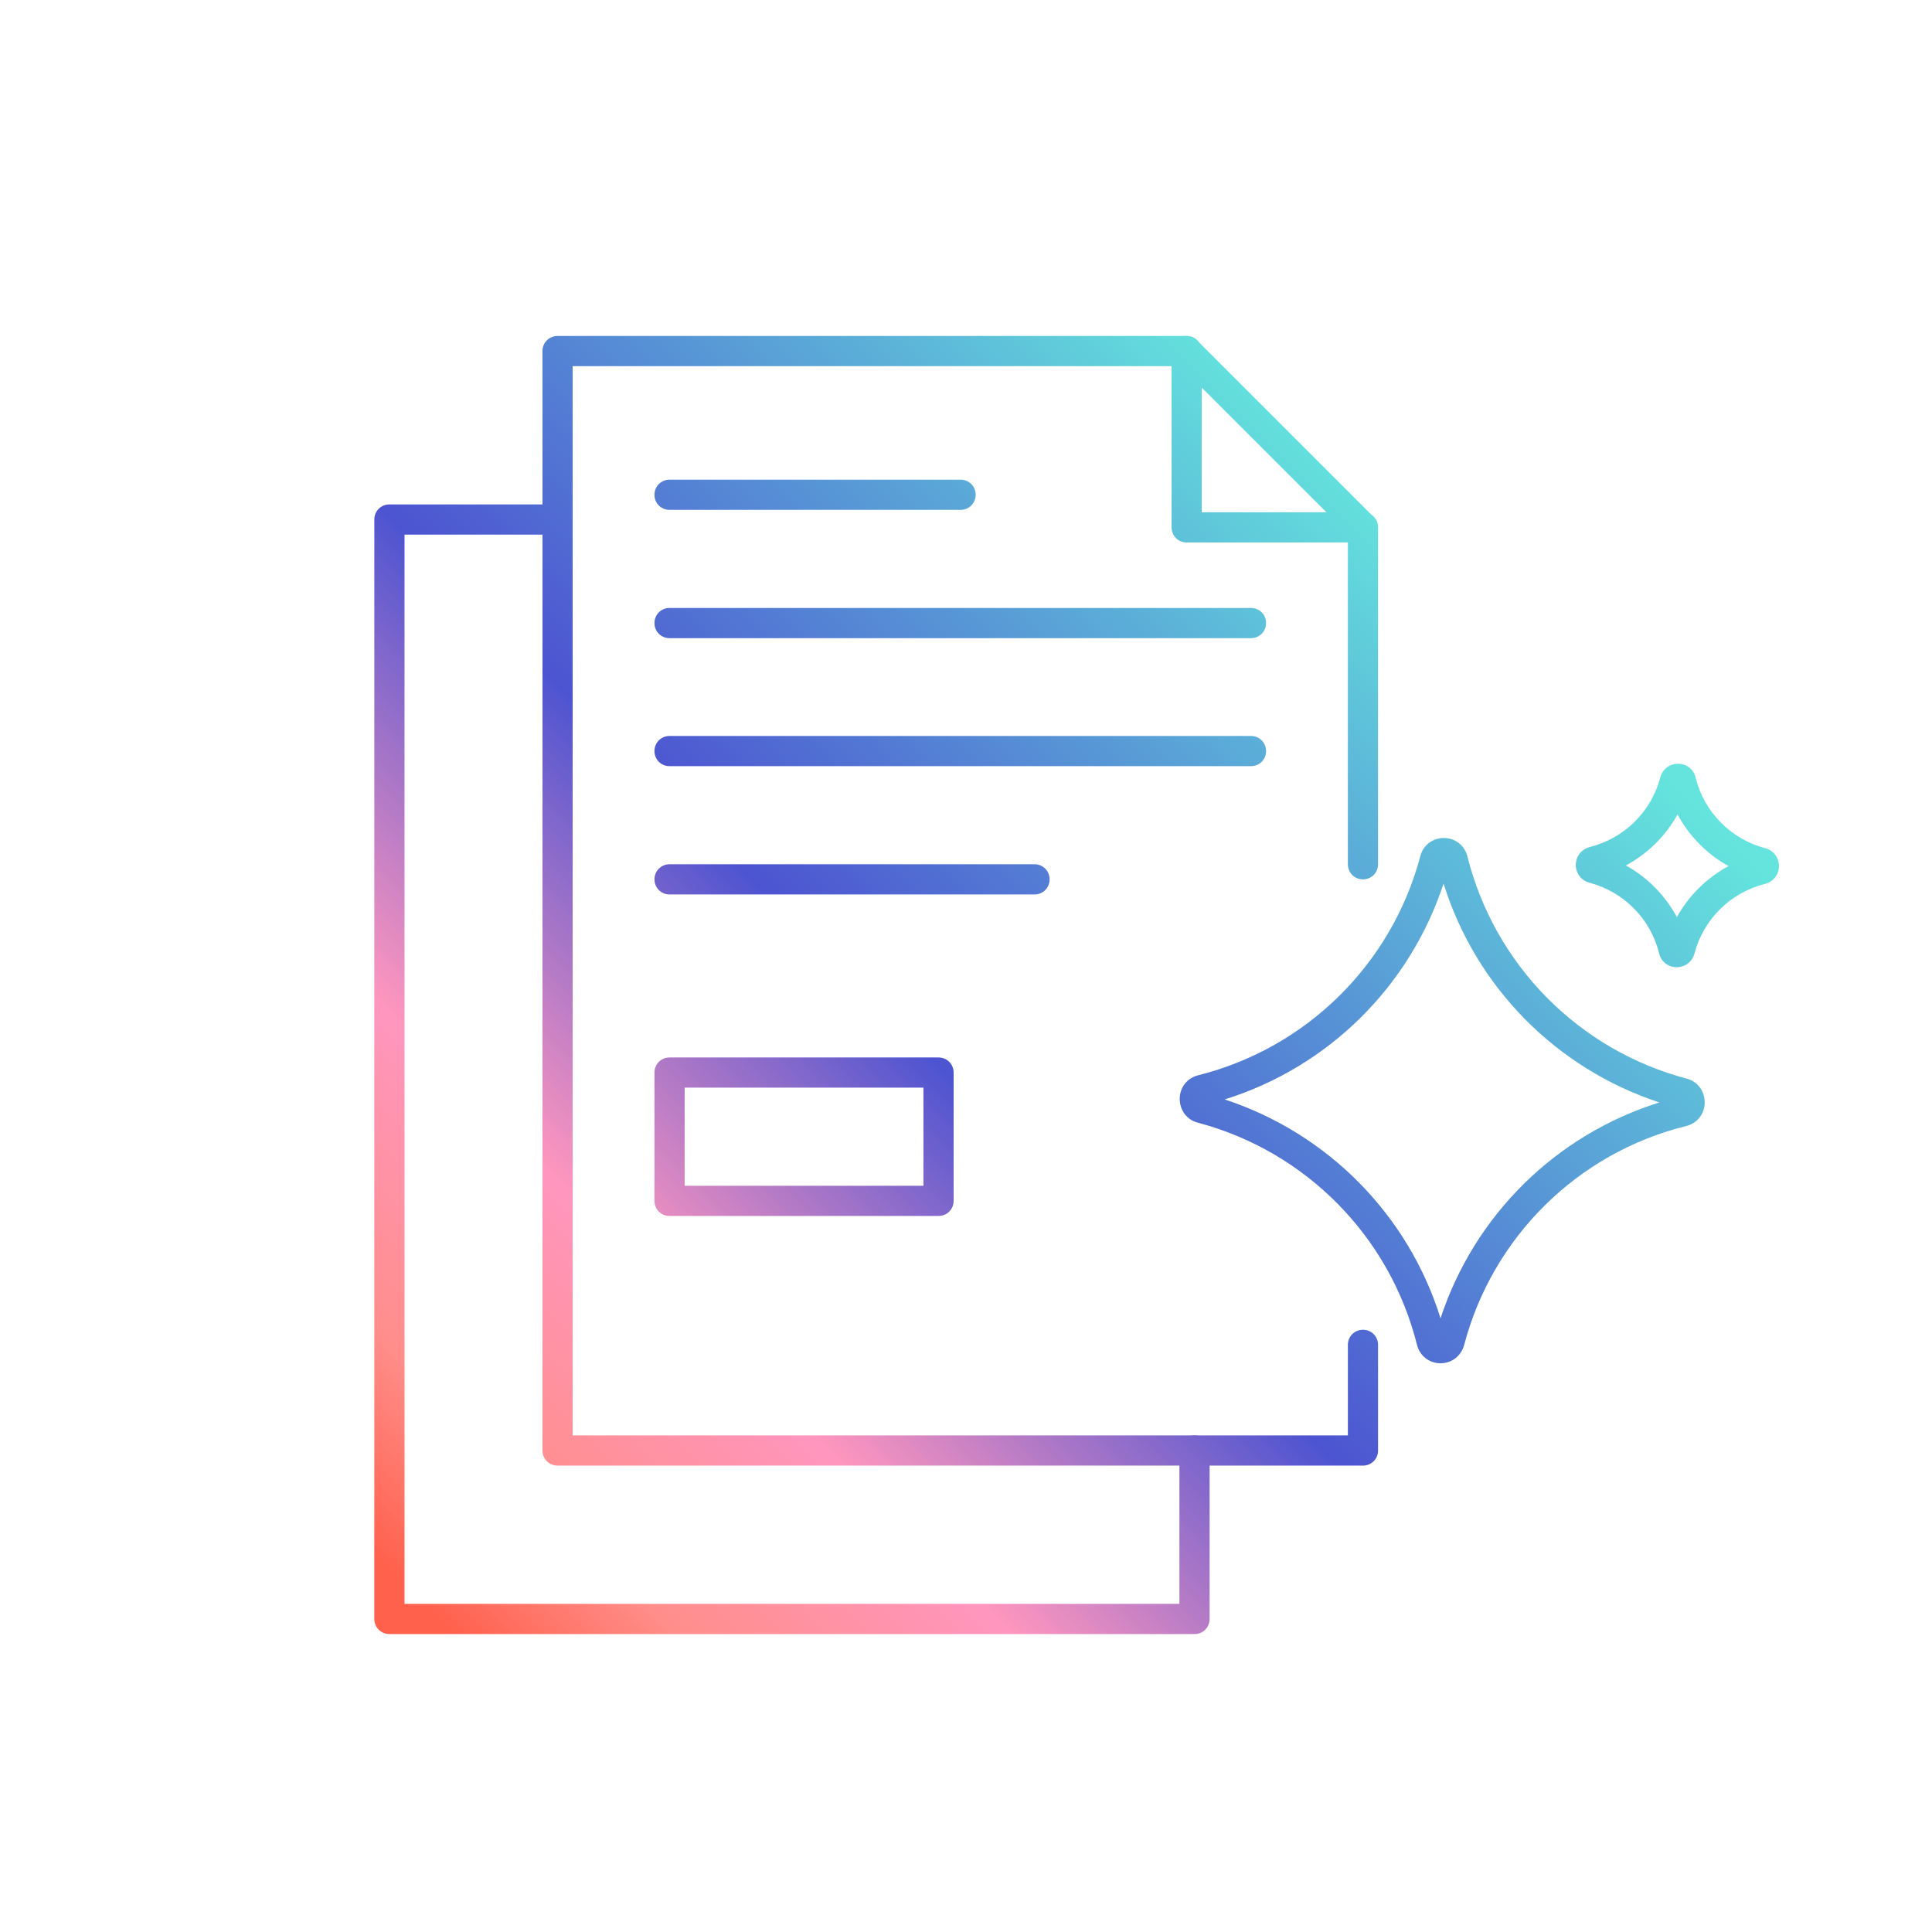 <?xml version="1.0" encoding="UTF-8"?>
<svg id="Calque_1" data-name="Calque 1" xmlns="http://www.w3.org/2000/svg" xmlns:xlink="http://www.w3.org/1999/xlink" viewBox="0 0 64 64">
  <defs>
    <style>
      .cls-1 {
        fill: url(#Dégradé_sans_nom_528-10);
      }

      .cls-2 {
        fill: url(#Dégradé_sans_nom_528-11);
      }

      .cls-3 {
        fill: url(#Dégradé_sans_nom_528);
      }

      .cls-4 {
        fill: url(#Dégradé_sans_nom_528-7);
      }

      .cls-5 {
        fill: url(#Dégradé_sans_nom_528-6);
      }

      .cls-6 {
        fill: url(#Dégradé_sans_nom_528-8);
      }

      .cls-7 {
        fill: url(#Dégradé_sans_nom_528-9);
      }

      .cls-8 {
        fill: url(#Dégradé_sans_nom_528-2);
      }

      .cls-9 {
        fill: url(#Dégradé_sans_nom_528-5);
      }

      .cls-10 {
        fill: url(#Dégradé_sans_nom_528-3);
      }

      .cls-11 {
        fill: url(#Dégradé_sans_nom_528-4);
      }
    </style>
    <linearGradient id="Dégradé_sans_nom_528" data-name="Dégradé sans nom 528" x1="11.25" y1="50.4" x2="45.53" y2="16.13" gradientUnits="userSpaceOnUse">
      <stop offset="0" stop-color="#ff614c"/>
      <stop offset=".11" stop-color="#ff8e8b"/>
      <stop offset=".27" stop-color="#ff96be"/>
      <stop offset=".51" stop-color="#4d54d1"/>
      <stop offset=".75" stop-color="#589ad6"/>
      <stop offset="1" stop-color="#64e4dd"/>
    </linearGradient>
    <linearGradient id="Dégradé_sans_nom_528-2" data-name="Dégradé sans nom 528" x1="14.53" y1="53.68" x2="48.8" y2="19.4" xlink:href="#Dégradé_sans_nom_528"/>
    <linearGradient id="Dégradé_sans_nom_528-3" data-name="Dégradé sans nom 528" x1="8.77" y1="47.92" x2="43.04" y2="13.65" xlink:href="#Dégradé_sans_nom_528"/>
    <linearGradient id="Dégradé_sans_nom_528-4" data-name="Dégradé sans nom 528" x1="6.65" y1="45.8" x2="40.92" y2="11.53" xlink:href="#Dégradé_sans_nom_528"/>
    <linearGradient id="Dégradé_sans_nom_528-5" data-name="Dégradé sans nom 528" x1="9.1" y1="48.25" x2="43.38" y2="13.98" xlink:href="#Dégradé_sans_nom_528"/>
    <linearGradient id="Dégradé_sans_nom_528-6" data-name="Dégradé sans nom 528" x1="2.13" y1="41.26" x2="36.4" y2="6.99" xlink:href="#Dégradé_sans_nom_528"/>
    <linearGradient id="Dégradé_sans_nom_528-7" data-name="Dégradé sans nom 528" x1="11.25" y1="50.4" x2="45.53" y2="16.13" xlink:href="#Dégradé_sans_nom_528"/>
    <linearGradient id="Dégradé_sans_nom_528-8" data-name="Dégradé sans nom 528" x1="12.57" y1="51.72" x2="46.85" y2="17.45" xlink:href="#Dégradé_sans_nom_528"/>
    <linearGradient id="Dégradé_sans_nom_528-9" data-name="Dégradé sans nom 528" x1="8.82" y1="47.97" x2="43.09" y2="13.69" xlink:href="#Dégradé_sans_nom_528"/>
    <linearGradient id="Dégradé_sans_nom_528-10" data-name="Dégradé sans nom 528" x1="22.54" y1="61.69" x2="56.82" y2="27.42" xlink:href="#Dégradé_sans_nom_528"/>
    <linearGradient id="Dégradé_sans_nom_528-11" data-name="Dégradé sans nom 528" x1="22.54" y1="61.69" x2="56.82" y2="27.42" xlink:href="#Dégradé_sans_nom_528"/>
  </defs>
  <g>
    <path class="cls-3" d="M45.15,48.55h-26.68c-.28,0-.5-.22-.5-.5V11.63c0-.28.22-.5.5-.5h20.84c.28,0,.5.22.5.5s-.22.5-.5.5h-20.34v35.42h25.68v-3c0-.28.22-.5.5-.5s.5.22.5.5v3.5c0,.28-.22.5-.5.5Z"/>
    <path class="cls-8" d="M45.15,29.13c-.28,0-.5-.22-.5-.5v-11.16c0-.28.22-.5.5-.5s.5.22.5.5v11.16c0,.28-.22.5-.5.5Z"/>
    <g>
      <path class="cls-10" d="M41.44,25.38h-19.26c-.28,0-.5-.22-.5-.5s.22-.5.5-.5h19.26c.28,0,.5.22.5.5s-.22.5-.5.5Z"/>
      <path class="cls-11" d="M41.44,21.14h-19.26c-.28,0-.5-.22-.5-.5s.22-.5.5-.5h19.26c.28,0,.5.22.5.5s-.22.5-.5.5Z"/>
      <path class="cls-9" d="M34.27,29.63h-12.09c-.28,0-.5-.22-.5-.5s.22-.5.5-.5h12.09c.28,0,.5.22.5.5s-.22.5-.5.5Z"/>
      <path class="cls-5" d="M31.82,16.89h-9.64c-.28,0-.5-.22-.5-.5s.22-.5.5-.5h9.64c.28,0,.5.22.5.5s-.22.5-.5.5Z"/>
    </g>
  </g>
  <path class="cls-4" d="M39.57,54.13H12.9c-.28,0-.5-.22-.5-.5V17.21c0-.28.22-.5.5-.5h5.57c.28,0,.5.22.5.5s-.22.5-.5.5h-5.07v35.42h25.67v-5.08c0-.28.22-.5.5-.5s.5.22.5.5v5.58c0,.28-.22.5-.5.5Z"/>
  <path class="cls-6" d="M31.09,40.28h-8.91c-.28,0-.5-.22-.5-.5v-4.25c0-.28.22-.5.5-.5h8.91c.28,0,.5.22.5.5v4.25c0,.28-.22.5-.5.5ZM22.68,39.28h7.91v-3.25h-7.91v3.25Z"/>
  <path class="cls-7" d="M45.15,17.97h-5.84c-.28,0-.5-.22-.5-.5v-5.84c0-.2.12-.38.31-.46.19-.08.4-.04.54.11l5.84,5.84c.14.14.19.36.11.54s-.26.31-.46.31ZM39.81,16.97h4.13l-4.13-4.13v4.13Z"/>
  <g>
    <path class="cls-1" d="M47.72,45.16h0c-.38,0-.69-.25-.78-.61-.9-3.59-3.68-6.41-7.26-7.36-.36-.09-.6-.41-.6-.79,0-.38.25-.69.61-.78,3.59-.9,6.41-3.68,7.36-7.26h0c.09-.36.41-.6.78-.6h0c.38,0,.69.25.78.61.9,3.59,3.68,6.41,7.26,7.36.36.09.6.41.6.79s-.25.69-.61.78c-3.6.89-6.42,3.68-7.36,7.26-.1.36-.41.6-.78.6ZM40.57,36.42c3.41,1.12,6.08,3.82,7.15,7.25,1.12-3.41,3.82-6.08,7.25-7.15-3.41-1.12-6.08-3.82-7.15-7.25-1.12,3.41-3.82,6.08-7.25,7.15ZM47.52,28.49h0,0Z"/>
    <path class="cls-2" d="M55.54,32.04h0c-.28,0-.52-.19-.58-.46-.28-1.14-1.17-2.04-2.31-2.34-.27-.07-.45-.31-.45-.59,0-.28.19-.52.46-.59,1.15-.29,2.04-1.17,2.34-2.31h0c.07-.27.31-.45.59-.45h0c.28,0,.52.19.58.46.28,1.14,1.17,2.04,2.31,2.34.27.07.45.31.45.59s-.19.52-.46.59c-1.15.29-2.04,1.17-2.34,2.31-.07.27-.31.45-.59.45ZM55.92,31.34h0s0,0,0,0ZM53.86,28.67c.71.39,1.3.99,1.69,1.71.39-.71.99-1.3,1.71-1.69-.71-.39-1.3-.99-1.69-1.71-.39.71-.99,1.3-1.71,1.69ZM55.19,26.01s0,0,0,0c0,0,0,0,0,0Z"/>
  </g>
</svg>